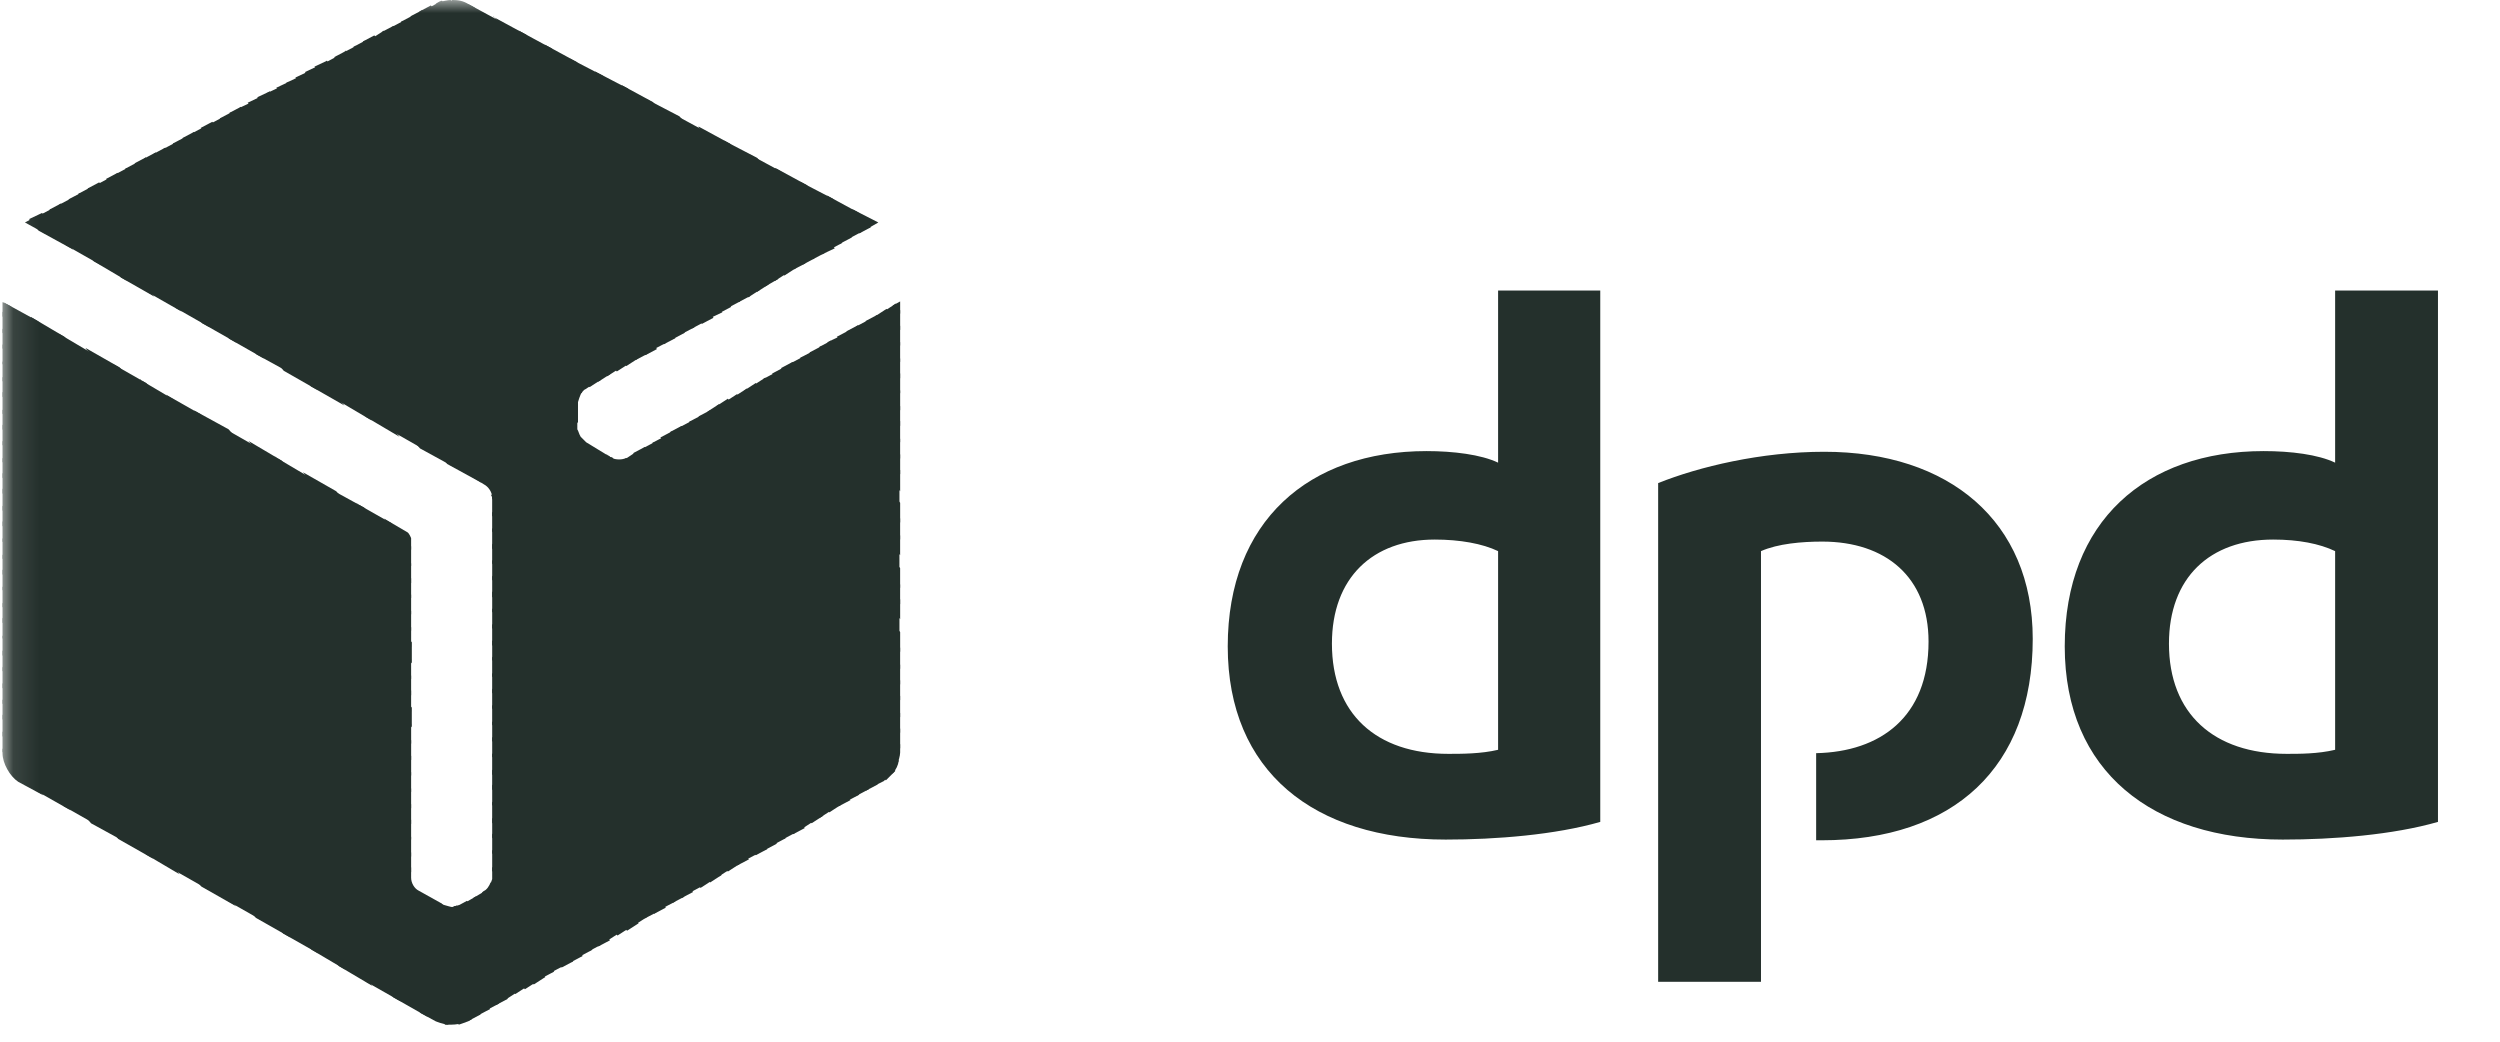 <svg width="96" height="40" viewBox="0 0 96 40" fill="none" xmlns="http://www.w3.org/2000/svg">
<mask id="mask0_28_58" style="mask-type:luminance" maskUnits="userSpaceOnUse" x="0" y="0" width="96" height="40">
<path d="M95.449 0H0.096V40H95.449V0Z" fill="white"/>
</mask>
<g mask="url(#mask0_28_58)">
<path fill-rule="evenodd" clip-rule="evenodd" d="M61.45 31.561C59.724 32.058 57.449 32.24 55.513 32.24C50.466 32.24 47.145 29.628 47.145 24.821C47.145 20.013 50.257 17.322 54.781 17.322C55.801 17.322 56.873 17.453 57.527 17.766V11.156H61.45V31.561ZM57.527 21.163C56.926 20.875 56.063 20.719 55.095 20.719C52.715 20.719 51.146 22.182 51.146 24.716C51.146 27.407 52.846 28.948 55.618 28.948C56.115 28.948 56.873 28.948 57.527 28.792V21.163ZM93.618 31.561C91.892 32.058 89.617 32.24 87.655 32.24C82.66 32.24 79.286 29.628 79.286 24.821C79.286 20.013 82.398 17.322 86.923 17.322C87.969 17.322 89.015 17.453 89.669 17.766V11.156H93.618V31.561ZM89.669 21.163C89.067 20.875 88.257 20.719 87.289 20.719C84.857 20.719 83.288 22.182 83.288 24.716C83.288 27.407 85.014 28.948 87.812 28.948C88.309 28.948 89.015 28.948 89.669 28.792V21.163ZM67.622 21.163C68.276 20.875 69.191 20.797 69.976 20.797C72.408 20.797 74.056 22.156 74.056 24.638C74.056 27.538 72.199 28.87 69.74 28.922V32.267H69.95C75.023 32.267 78.057 29.471 78.057 24.533C78.057 20.013 74.84 17.348 70.054 17.348C67.622 17.348 65.242 17.923 63.673 18.55V37.701H67.622V21.163Z" fill="#24302C"/>
<path fill-rule="evenodd" clip-rule="evenodd" d="M32.708 8.021L33.362 8.752L33.728 8.543L32.708 8.021Z" fill="#24302C"/>
<path fill-rule="evenodd" clip-rule="evenodd" d="M31.741 7.499L32.996 8.962L33.441 8.727L32.944 8.152L31.741 7.499Z" fill="#24302C"/>
<path fill-rule="evenodd" clip-rule="evenodd" d="M30.721 6.976L32.63 9.145L33.075 8.91L31.976 7.629L30.721 6.976Z" fill="#24302C"/>
<path fill-rule="evenodd" clip-rule="evenodd" d="M29.753 6.453L32.264 9.354L32.709 9.119L30.983 7.107L29.78 6.453H29.753ZM34.566 11.575L34.279 11.732L34.566 12.045V11.549V11.575Z" fill="#24302C"/>
<path fill-rule="evenodd" clip-rule="evenodd" d="M28.786 5.931L31.898 9.563L32.343 9.328L29.989 6.584L28.786 5.931ZM34.409 11.653L33.965 11.941L34.566 12.672V11.915L34.409 11.679V11.653Z" fill="#24302C"/>
<path fill-rule="evenodd" clip-rule="evenodd" d="M27.792 5.408L31.558 9.771L32.055 9.536L29.073 6.061L27.818 5.408H27.792ZM34.042 11.861L33.598 12.149L34.565 13.272V12.515L34.042 11.861Z" fill="#24302C"/>
<path fill-rule="evenodd" clip-rule="evenodd" d="M26.824 4.886L31.218 9.954L31.662 9.719L28.027 5.513L26.824 4.859V4.886ZM33.676 12.096L33.231 12.332L34.565 13.899V13.142L33.676 12.096Z" fill="#24302C"/>
<path fill-rule="evenodd" clip-rule="evenodd" d="M25.83 4.363L30.825 10.163L31.27 9.928L27.033 5.016L25.83 4.363ZM33.31 12.306L32.865 12.541L34.565 14.527V13.769L33.31 12.306Z" fill="#24302C"/>
<path fill-rule="evenodd" clip-rule="evenodd" d="M24.837 3.814L30.486 10.346L30.93 10.111L26.092 4.468L24.837 3.814ZM32.944 12.489L32.499 12.724L34.566 15.101V14.344L32.944 12.489Z" fill="#24302C"/>
<path fill-rule="evenodd" clip-rule="evenodd" d="M23.869 3.292L30.12 10.582L30.564 10.294L25.072 3.919L23.869 3.266V3.292ZM32.578 12.698L32.133 12.933L34.566 15.755V14.997L32.578 12.698Z" fill="#24302C"/>
<path fill-rule="evenodd" clip-rule="evenodd" d="M22.849 2.77L29.753 10.79L30.198 10.503L24.104 3.397L22.849 2.743V2.77ZM32.264 12.907L31.767 13.142L34.565 16.355V15.598L32.264 12.907Z" fill="#24302C"/>
<path fill-rule="evenodd" clip-rule="evenodd" d="M21.881 2.247L29.387 10.999L29.884 10.712L23.137 2.9L21.881 2.247ZM31.898 13.09L31.453 13.325L34.565 16.983V16.173L31.898 13.064V13.09Z" fill="#24302C"/>
<path fill-rule="evenodd" clip-rule="evenodd" d="M20.913 1.724L29.073 11.208L29.518 10.921L22.143 2.378L20.94 1.724H20.913ZM31.532 13.299L31.087 13.534L34.565 17.61V16.852L31.532 13.299Z" fill="#24302C"/>
<path fill-rule="evenodd" clip-rule="evenodd" d="M19.92 1.176L28.734 11.418L29.178 11.13L21.175 1.855L19.92 1.176ZM31.166 13.508L30.721 13.743L34.566 18.21V17.453L31.166 13.508Z" fill="#24302C"/>
<path fill-rule="evenodd" clip-rule="evenodd" d="M18.952 0.627L28.367 11.6L28.812 11.365L20.208 1.333L18.952 0.653V0.627ZM30.8 13.717L30.355 13.952L34.566 18.864V18.054L30.8 13.691V13.717Z" fill="#24302C"/>
<path fill-rule="evenodd" clip-rule="evenodd" d="M17.958 0.157L27.975 11.809L28.42 11.574L19.188 0.81L17.985 0.157H17.958ZM30.433 13.9L29.989 14.135L34.539 19.465V18.707L30.433 13.9Z" fill="#24302C"/>
<path fill-rule="evenodd" clip-rule="evenodd" d="M17.331 0L27.635 12.018L28.08 11.783L18.22 0.287L17.985 0.157C17.776 0.026 17.593 0 17.331 0ZM30.094 14.108L29.649 14.344L34.566 20.065V19.308L30.094 14.108Z" fill="#24302C"/>
<path fill-rule="evenodd" clip-rule="evenodd" d="M17.33 0C17.173 0 17.016 0.052 16.833 0.078L27.242 12.227L27.739 11.992L17.435 0.026H17.304L17.33 0ZM29.753 14.317L29.308 14.553L34.565 20.718V19.909L29.753 14.291V14.317Z" fill="#24302C"/>
<path fill-rule="evenodd" clip-rule="evenodd" d="M16.964 0.026C16.964 0.026 16.755 0.105 16.729 0.157L16.494 0.288L26.955 12.437L27.399 12.201L16.99 0.053L16.964 0.026ZM29.387 14.501L28.942 14.788L34.565 21.32V20.562L29.387 14.501Z" fill="#24302C"/>
<path fill-rule="evenodd" clip-rule="evenodd" d="M16.545 0.209L16.101 0.444L26.562 12.619L27.006 12.384L16.545 0.209ZM29.02 14.709L28.576 14.997L34.538 21.92V21.163L29.02 14.709Z" fill="#24302C"/>
<path fill-rule="evenodd" clip-rule="evenodd" d="M16.206 0.392L15.761 0.627L26.222 12.802L26.667 12.567L16.206 0.392ZM28.68 14.918L28.236 15.206L34.565 22.573V21.816L28.68 14.918Z" fill="#24302C"/>
<path fill-rule="evenodd" clip-rule="evenodd" d="M15.839 0.601L15.395 0.836L25.856 13.011L26.3 12.776L15.839 0.601ZM28.314 15.127L27.869 15.415L34.565 23.2V22.443L28.314 15.153V15.127Z" fill="#24302C"/>
<path fill-rule="evenodd" clip-rule="evenodd" d="M15.474 0.81L15.03 1.045L25.491 13.22L25.935 12.985L15.474 0.81ZM27.949 15.31L27.505 15.598L34.566 23.775V23.018L27.949 15.31Z" fill="#24302C"/>
<path fill-rule="evenodd" clip-rule="evenodd" d="M15.108 0.993L14.663 1.228L25.124 13.403L25.569 13.168L15.108 0.993ZM27.609 15.519L27.164 15.807L34.539 24.428V23.671L27.609 15.519Z" fill="#24302C"/>
<path fill-rule="evenodd" clip-rule="evenodd" d="M14.742 1.176L14.297 1.463L24.785 13.638L25.229 13.403L14.742 1.176ZM27.269 15.755L26.824 15.99L34.566 25.029V24.272L27.269 15.755Z" fill="#24302C"/>
<path fill-rule="evenodd" clip-rule="evenodd" d="M14.375 1.359L13.931 1.594L24.418 13.821L24.863 13.586L14.375 1.359ZM26.902 15.963L26.458 16.199L34.565 25.683V24.873L26.902 15.963Z" fill="#24302C"/>
<path fill-rule="evenodd" clip-rule="evenodd" d="M14.009 1.568L13.564 1.803L24.052 14.056L24.496 13.769L14.009 1.542V1.568ZM26.536 16.173L26.091 16.408L34.565 26.284V25.526L26.536 16.173Z" fill="#24302C"/>
<path fill-rule="evenodd" clip-rule="evenodd" d="M13.643 1.777L13.198 2.012L23.685 14.265L24.13 13.978L13.643 1.751V1.777ZM26.17 16.356L25.725 16.591L34.565 26.885V26.127L26.17 16.356Z" fill="#24302C"/>
<path fill-rule="evenodd" clip-rule="evenodd" d="M13.276 1.96L12.832 2.195L23.319 14.448L23.764 14.161L13.276 1.933V1.96ZM25.803 16.564L25.359 16.799L34.565 27.538V26.728L25.803 16.564Z" fill="#24302C"/>
<path fill-rule="evenodd" clip-rule="evenodd" d="M12.937 2.168L12.492 2.404L22.979 14.657L23.424 14.37L12.937 2.142V2.168ZM25.49 16.773L25.045 17.008L34.565 28.139V27.381L25.49 16.773Z" fill="#24302C"/>
<path fill-rule="evenodd" clip-rule="evenodd" d="M12.571 2.325L12.074 2.56L22.64 14.866L23.084 14.579L12.545 2.325H12.571ZM25.124 16.982L24.68 17.218L34.566 28.739V27.982L25.124 16.982Z" fill="#24302C"/>
<path fill-rule="evenodd" clip-rule="evenodd" d="M12.205 2.534L11.708 2.769L22.326 15.101C22.326 15.101 22.405 14.97 22.483 14.944L22.718 14.788L12.179 2.534H12.205ZM24.758 17.165L24.314 17.4L34.487 29.262C34.487 29.262 34.566 29.027 34.566 28.896V28.582L24.758 17.165Z" fill="#24302C"/>
<path fill-rule="evenodd" clip-rule="evenodd" d="M11.838 2.743L11.342 2.979L22.195 15.598V15.441C22.195 15.441 22.274 15.154 22.352 15.049L11.812 2.743H11.838ZM24.392 17.374L24.078 17.583C24.078 17.583 24 17.636 23.947 17.636L34.278 29.706C34.408 29.549 34.487 29.393 34.513 29.21L24.392 17.401V17.374Z" fill="#24302C"/>
<path fill-rule="evenodd" clip-rule="evenodd" d="M11.473 2.952L10.976 3.187L22.195 16.251V15.441L11.446 2.926L11.473 2.952ZM23.267 17.426L34.016 29.967C34.016 29.967 34.252 29.732 34.382 29.601L24.052 17.583C23.895 17.662 23.66 17.662 23.477 17.583L23.267 17.426Z" fill="#24302C"/>
<path fill-rule="evenodd" clip-rule="evenodd" d="M11.106 3.135L10.609 3.37L33.624 30.15L33.938 29.994C33.938 29.994 34.016 29.915 34.068 29.863L23.503 17.557H23.45L22.509 16.983C22.509 16.983 22.378 16.852 22.299 16.773C22.221 16.643 22.221 16.564 22.169 16.486V16.042L11.08 3.109L11.106 3.135Z" fill="#24302C"/>
<path fill-rule="evenodd" clip-rule="evenodd" d="M10.74 3.344L10.243 3.579L33.258 30.359L33.702 30.124L10.74 3.344Z" fill="#24302C"/>
<path fill-rule="evenodd" clip-rule="evenodd" d="M10.374 3.501L9.877 3.736L32.917 30.542L33.362 30.307L10.347 3.501H10.374Z" fill="#24302C"/>
<path fill-rule="evenodd" clip-rule="evenodd" d="M10.007 3.71L9.51 3.945L32.551 30.751L32.995 30.516L9.981 3.71H10.007Z" fill="#24302C"/>
<path fill-rule="evenodd" clip-rule="evenodd" d="M9.667 3.919L9.17 4.154L32.211 30.96L32.656 30.725L9.641 3.919H9.667Z" fill="#24302C"/>
<path fill-rule="evenodd" clip-rule="evenodd" d="M9.249 4.102L8.804 4.337L31.845 31.195L32.289 30.908L9.249 4.102Z" fill="#24302C"/>
<path fill-rule="evenodd" clip-rule="evenodd" d="M8.884 4.311L8.439 4.546L31.48 31.404L31.924 31.117L8.884 4.311Z" fill="#24302C"/>
<path fill-rule="evenodd" clip-rule="evenodd" d="M8.517 4.52L8.073 4.755L31.166 31.613L31.61 31.326L8.517 4.52Z" fill="#24302C"/>
<path fill-rule="evenodd" clip-rule="evenodd" d="M8.151 4.677L7.707 4.912L30.799 31.823L31.244 31.535L8.151 4.677Z" fill="#24302C"/>
<path fill-rule="evenodd" clip-rule="evenodd" d="M7.811 4.886L7.366 5.121L30.459 32.032L30.904 31.797L7.811 4.886Z" fill="#24302C"/>
<path fill-rule="evenodd" clip-rule="evenodd" d="M7.444 5.069L7 5.304L18.219 18.367L18.586 18.602C18.742 18.681 18.899 18.89 18.899 19.099V19.151L30.093 32.214L30.537 31.979L7.444 5.069Z" fill="#24302C"/>
<path fill-rule="evenodd" clip-rule="evenodd" d="M7.078 5.278L6.634 5.513L17.173 17.818L18.507 18.55L7.078 5.278ZM18.847 18.994C18.847 18.994 18.899 19.073 18.899 19.125V19.804L29.727 32.423L30.171 32.188L18.873 18.994H18.847Z" fill="#24302C"/>
<path fill-rule="evenodd" clip-rule="evenodd" d="M6.712 5.487L6.267 5.722L16.127 17.218L17.461 17.949L6.712 5.487ZM18.899 19.648V20.405L29.386 32.633L29.831 32.397L18.899 19.648Z" fill="#24302C"/>
<path fill-rule="evenodd" clip-rule="evenodd" d="M6.346 5.67L5.901 5.905L15.107 16.591L16.389 17.322L6.346 5.67ZM18.899 20.248V21.058L29.02 32.841L29.465 32.606L18.899 20.274V20.248Z" fill="#24302C"/>
<path fill-rule="evenodd" clip-rule="evenodd" d="M5.979 5.853L5.535 6.088L14.061 16.016L15.342 16.773L5.979 5.853ZM18.899 20.875V21.633L28.68 32.998L29.125 32.763L18.899 20.875Z" fill="#24302C"/>
<path fill-rule="evenodd" clip-rule="evenodd" d="M5.615 6.035L5.17 6.27L12.99 15.389L14.271 16.146L5.589 6.035H5.615ZM18.9 21.502V22.26L28.315 33.233L28.76 32.998L18.9 21.502Z" fill="#24302C"/>
<path fill-rule="evenodd" clip-rule="evenodd" d="M5.248 6.244L4.804 6.48L11.943 14.84L13.225 15.572L5.222 6.244H5.248ZM18.9 22.103V22.913L27.949 33.468L28.393 33.181L18.9 22.103Z" fill="#24302C"/>
<path fill-rule="evenodd" clip-rule="evenodd" d="M4.882 6.453L4.438 6.689L10.897 14.239L12.179 14.971L4.882 6.453ZM18.9 22.73V23.488L27.609 33.651L28.054 33.364L18.9 22.704V22.73Z" fill="#24302C"/>
<path fill-rule="evenodd" clip-rule="evenodd" d="M4.516 6.636L4.071 6.872L9.851 13.612L11.185 14.344L4.516 6.636ZM18.9 23.358V24.115L27.269 33.887L27.713 33.599L18.9 23.358Z" fill="#24302C"/>
<path fill-rule="evenodd" clip-rule="evenodd" d="M4.175 6.845L3.731 7.081L8.804 13.011L10.138 13.769L4.175 6.845ZM14.741 19.909L15.787 21.111V20.666C15.787 20.666 15.709 20.457 15.63 20.431L14.741 19.909ZM18.899 23.958V24.768L26.902 34.096L27.347 33.808L18.899 23.958Z" fill="#24302C"/>
<path fill-rule="evenodd" clip-rule="evenodd" d="M3.809 7.002L3.365 7.237L7.759 12.41L9.092 13.168L3.809 7.002ZM13.695 19.308L15.787 21.737V20.98L15.029 20.091L13.695 19.334V19.308ZM18.9 24.585V25.343L26.536 34.252L26.981 34.017L18.9 24.585Z" fill="#24302C"/>
<path fill-rule="evenodd" clip-rule="evenodd" d="M3.443 7.211L2.998 7.446L6.764 11.835L8.046 12.567L3.443 7.211ZM12.649 18.759L15.787 22.391V21.633L13.982 19.491L12.649 18.759ZM18.899 25.212V25.97L26.17 34.487L26.614 34.252L18.899 25.212Z" fill="#24302C"/>
<path fill-rule="evenodd" clip-rule="evenodd" d="M3.077 7.42L2.632 7.655L5.692 11.234L6.974 11.966L3.051 7.42H3.077ZM11.629 18.132L15.787 22.965V22.208L12.91 18.863L11.629 18.132ZM18.899 25.839V26.597L25.83 34.67L26.275 34.435L18.899 25.839Z" fill="#24302C"/>
<path fill-rule="evenodd" clip-rule="evenodd" d="M2.71 7.629L2.266 7.864L4.646 10.66L5.927 11.391L2.71 7.629ZM10.582 17.531L15.787 23.593V22.835L11.864 18.315L10.582 17.557V17.531ZM18.899 26.44V27.198L25.489 34.853L25.934 34.618L18.899 26.44Z" fill="#24302C"/>
<path fill-rule="evenodd" clip-rule="evenodd" d="M2.344 7.812L1.9 8.047L3.6 10.033L4.881 10.79L2.344 7.812ZM9.536 16.93L15.787 24.219V23.462L10.818 17.688L9.536 16.93ZM18.899 27.067V27.825L25.124 35.088L25.568 34.853L18.899 27.067Z" fill="#24302C"/>
<path fill-rule="evenodd" clip-rule="evenodd" d="M1.979 8.021L1.535 8.256L2.555 9.432L3.888 10.189L1.979 8.021ZM8.491 16.381L15.788 24.846V24.089L9.773 17.113L8.491 16.381ZM18.9 27.694V28.452L24.758 35.271L25.203 35.036L18.9 27.694Z" fill="#24302C"/>
<path fill-rule="evenodd" clip-rule="evenodd" d="M1.613 8.178L1.116 8.413L1.482 8.857L2.816 9.589L1.613 8.178ZM7.445 15.755L15.814 25.474V24.664L8.779 16.486L7.445 15.755ZM18.9 28.295V29.053L24.392 35.506L24.837 35.219L18.9 28.295Z" fill="#24302C"/>
<path fill-rule="evenodd" clip-rule="evenodd" d="M1.246 8.387L0.958 8.543L1.769 8.988L1.246 8.387ZM6.372 15.153L15.787 26.075V25.317L7.706 15.911L6.372 15.153ZM18.899 28.922V29.732L24.078 35.741L24.522 35.454L18.899 28.922Z" fill="#24302C"/>
<path fill-rule="evenodd" clip-rule="evenodd" d="M5.378 14.553L15.787 26.702V25.944L6.66 15.337L5.378 14.579V14.553ZM18.899 29.549V30.307L23.712 35.925L24.156 35.637L18.899 29.549Z" fill="#24302C"/>
<path fill-rule="evenodd" clip-rule="evenodd" d="M4.333 13.978L15.787 27.329V26.519L5.614 14.709L4.333 13.978ZM18.9 30.15V30.908L23.346 36.107L23.79 35.82L18.9 30.124V30.15Z" fill="#24302C"/>
<path fill-rule="evenodd" clip-rule="evenodd" d="M3.286 13.377L15.813 27.93V27.172L4.594 14.108L3.312 13.377H3.286ZM18.899 30.777V31.587L22.979 36.342L23.424 36.107L18.899 30.777Z" fill="#24302C"/>
<path fill-rule="evenodd" clip-rule="evenodd" d="M2.214 12.776L15.788 28.557V27.799L3.522 13.56L2.241 12.802L2.214 12.776ZM18.9 31.404V32.162L22.614 36.525L23.058 36.29L18.9 31.404Z" fill="#24302C"/>
<path fill-rule="evenodd" clip-rule="evenodd" d="M1.169 12.175L15.788 29.184V28.426L2.476 12.933L1.195 12.175H1.169ZM18.9 32.005V32.763L22.3 36.708L22.745 36.473L18.9 32.005Z" fill="#24302C"/>
<path fill-rule="evenodd" clip-rule="evenodd" d="M0.122 11.6L15.788 29.785V29.027L1.456 12.332L0.122 11.6ZM18.9 32.632V33.442L21.933 36.943L22.378 36.708L18.9 32.632Z" fill="#24302C"/>
<path fill-rule="evenodd" clip-rule="evenodd" d="M0.096 11.575V12.149L15.787 30.412V29.654L0.41 11.757L0.096 11.601V11.575ZM18.9 33.26V33.756C18.9 33.756 18.847 33.913 18.821 33.965L21.567 37.153L22.012 36.917L18.9 33.286V33.26Z" fill="#24302C"/>
<path fill-rule="evenodd" clip-rule="evenodd" d="M0.096 11.966V12.776L15.787 31.039V30.281L0.096 11.966ZM18.847 33.861C18.795 34.017 18.691 34.174 18.56 34.226L18.507 34.279L21.175 37.335L21.62 37.1L18.821 33.887L18.847 33.861Z" fill="#24302C"/>
<path fill-rule="evenodd" clip-rule="evenodd" d="M0.096 12.619V13.377L15.787 31.639V30.882L0.096 12.619ZM18.612 34.2C18.612 34.2 18.612 34.252 18.56 34.252L18.167 34.487L20.835 37.544L21.28 37.309L18.612 34.2Z" fill="#24302C"/>
<path fill-rule="evenodd" clip-rule="evenodd" d="M0.096 13.22V13.978L15.787 32.24V31.483L0.096 13.22ZM18.298 34.409L17.801 34.696L20.495 37.805L20.94 37.518L18.272 34.409H18.298Z" fill="#24302C"/>
<path fill-rule="evenodd" clip-rule="evenodd" d="M0.096 13.873V14.631L15.787 32.894V32.136L0.096 13.873ZM17.932 34.592L17.644 34.748C17.644 34.748 17.487 34.801 17.409 34.801L20.155 37.988L20.6 37.701L17.932 34.592Z" fill="#24302C"/>
<path fill-rule="evenodd" clip-rule="evenodd" d="M0.096 14.474V15.232L15.787 33.494V32.737L0.096 14.474ZM16.677 34.592L19.789 38.171L20.233 37.884L17.54 34.775C17.54 34.775 17.409 34.827 17.383 34.827H17.331C17.331 34.827 17.121 34.775 17.043 34.748L16.677 34.592Z" fill="#24302C"/>
<path fill-rule="evenodd" clip-rule="evenodd" d="M0.096 15.075V15.885L19.423 38.38L19.867 38.093L16.964 34.696L16.075 34.2C15.918 34.122 15.787 33.913 15.787 33.704V33.312L0.096 15.049V15.075Z" fill="#24302C"/>
<path fill-rule="evenodd" clip-rule="evenodd" d="M0.096 15.728V16.486L19.057 38.589L19.501 38.354L0.096 15.728Z" fill="#24302C"/>
<path fill-rule="evenodd" clip-rule="evenodd" d="M0.096 16.33V17.087L18.717 38.773L19.161 38.537L0.096 16.303V16.33Z" fill="#24302C"/>
<path fill-rule="evenodd" clip-rule="evenodd" d="M0.096 16.93V17.74L18.377 38.981L18.821 38.746L0.096 16.93Z" fill="#24302C"/>
<path fill-rule="evenodd" clip-rule="evenodd" d="M0.096 17.583V18.341L18.011 39.19L18.455 38.955L0.096 17.583Z" fill="#24302C"/>
<path fill-rule="evenodd" clip-rule="evenodd" d="M0.096 18.184V18.942L17.618 39.347C17.618 39.347 17.854 39.269 17.984 39.216L18.115 39.138L0.122 18.158L0.096 18.184Z" fill="#24302C"/>
<path fill-rule="evenodd" clip-rule="evenodd" d="M0.096 18.785V19.595L17.095 39.347H17.331C17.331 39.347 17.566 39.347 17.697 39.295L0.096 18.759V18.785Z" fill="#24302C"/>
<path fill-rule="evenodd" clip-rule="evenodd" d="M0.096 19.439V20.196L16.154 38.903L16.729 39.217C16.729 39.217 17.043 39.347 17.226 39.347L0.122 19.413L0.096 19.439Z" fill="#24302C"/>
<path fill-rule="evenodd" clip-rule="evenodd" d="M0.096 20.039V20.797L15.107 38.302L16.441 39.06L0.096 20.013V20.039Z" fill="#24302C"/>
<path fill-rule="evenodd" clip-rule="evenodd" d="M0.096 20.692V21.45L14.061 37.701L15.395 38.459L0.096 20.666V20.692Z" fill="#24302C"/>
<path fill-rule="evenodd" clip-rule="evenodd" d="M0.096 21.294V22.051L13.015 37.1L14.297 37.858L0.096 21.294Z" fill="#24302C"/>
<path fill-rule="evenodd" clip-rule="evenodd" d="M0.096 21.894V22.652L11.969 36.473L13.251 37.231L0.096 21.868V21.894Z" fill="#24302C"/>
<path fill-rule="evenodd" clip-rule="evenodd" d="M0.096 22.547V23.305L10.871 35.846L12.205 36.603L0.096 22.521V22.547Z" fill="#24302C"/>
<path fill-rule="evenodd" clip-rule="evenodd" d="M0.096 23.148V23.906L9.825 35.245L11.159 36.003L0.096 23.148Z" fill="#24302C"/>
<path fill-rule="evenodd" clip-rule="evenodd" d="M0.096 23.75V24.507L8.779 34.618L10.112 35.376L0.096 23.723V23.75Z" fill="#24302C"/>
<path fill-rule="evenodd" clip-rule="evenodd" d="M0.096 24.402V25.16L7.732 34.043L9.066 34.801L0.096 24.402Z" fill="#24302C"/>
<path fill-rule="evenodd" clip-rule="evenodd" d="M0.096 25.003V25.761L6.686 33.416L8.02 34.174L0.096 24.977V25.003Z" fill="#24302C"/>
<path fill-rule="evenodd" clip-rule="evenodd" d="M0.096 25.604V26.414L5.614 32.815L6.896 33.573L0.07 25.578L0.096 25.604Z" fill="#24302C"/>
<path fill-rule="evenodd" clip-rule="evenodd" d="M0.096 26.258V27.016L4.542 32.216L5.876 32.974L0.096 26.232V26.258Z" fill="#24302C"/>
<path fill-rule="evenodd" clip-rule="evenodd" d="M0.096 26.858V27.616L3.496 31.614L4.83 32.346L0.096 26.858Z" fill="#24302C"/>
<path fill-rule="evenodd" clip-rule="evenodd" d="M0.096 27.459V28.27L2.45 30.961L3.784 31.719L0.122 27.433L0.096 27.459Z" fill="#24302C"/>
<path fill-rule="evenodd" clip-rule="evenodd" d="M0.096 28.113V28.87L1.377 30.36L2.712 31.117L0.096 28.086V28.113Z" fill="#24302C"/>
<path fill-rule="evenodd" clip-rule="evenodd" d="M0.096 28.714V28.923C0.096 29.315 0.384 29.811 0.697 30.02L1.665 30.543L0.096 28.74V28.714Z" fill="#24302C"/>
<path fill-rule="evenodd" clip-rule="evenodd" d="M0.331 29.628C0.331 29.628 0.462 29.784 0.54 29.837L0.331 29.628Z" fill="#24302C"/>
</g>
</svg>
